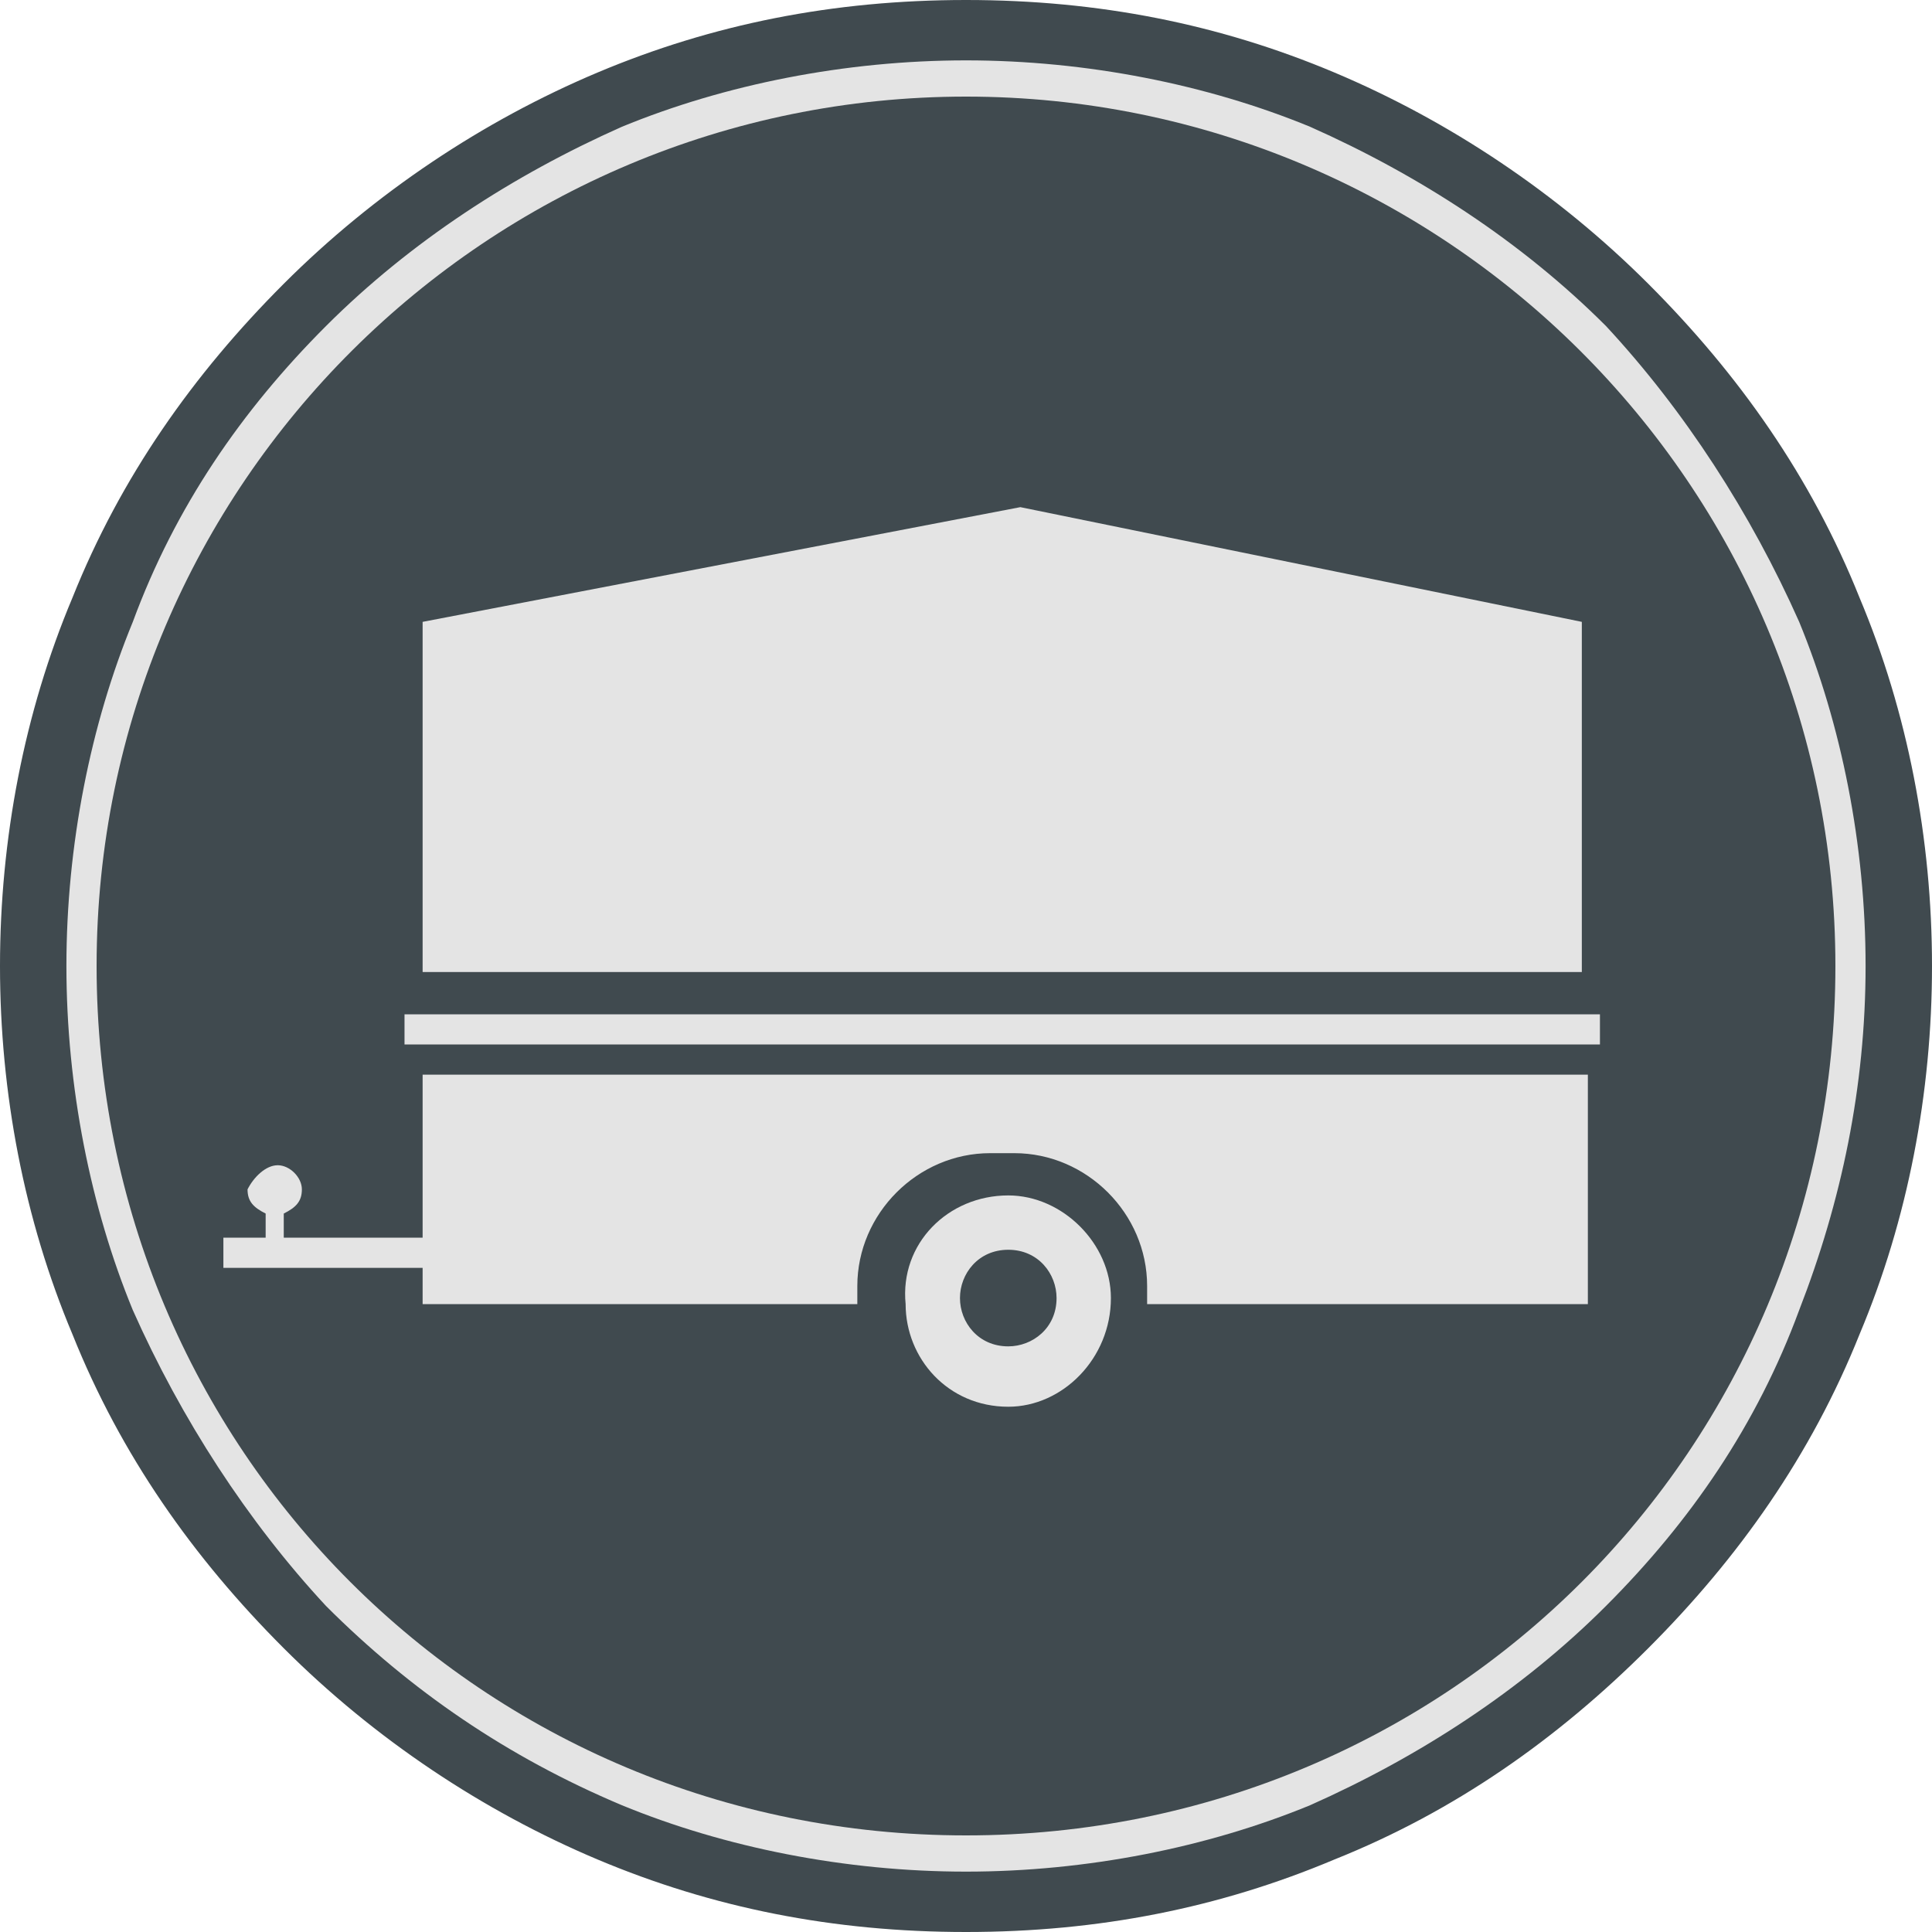 <?xml version="1.0" encoding="utf-8"?>
<!-- Generator: Adobe Illustrator 23.0.2, SVG Export Plug-In . SVG Version: 6.00 Build 0)  -->
<svg version="1.1" id="Layer_1" xmlns="http://www.w3.org/2000/svg" xmlns:xlink="http://www.w3.org/1999/xlink" x="0px" y="0px"
	 viewBox="0 0 32 32" style="enable-background:new 0 0 32 32;" xml:space="preserve">
<style type="text/css">
	.st0{fill:#E4E4E4;}
	.st1{fill:#404A4F;}
	.st2{fill-rule:evenodd;clip-rule:evenodd;fill:#404A4F;}
	.st3{fill-rule:evenodd;clip-rule:evenodd;fill:#E4E4E4;}
</style>
<g>
	<path class="st0" d="M25.4,6.5C23,4.1,19.7,2.6,16,2.6S9,4.1,6.6,6.5C4.2,9,2.7,12.3,2.7,16c0,3.7,1.5,7,3.9,9.5
		c2.4,2.4,5.7,3.9,9.4,3.9s7-1.5,9.4-3.9c2.4-2.4,3.9-5.8,3.9-9.5C29.3,12.3,27.8,9,25.4,6.5 M16,0.5c4.3,0,8.1,1.7,10.9,4.5
		c2.8,2.8,4.5,6.7,4.5,11c0,4.3-1.7,8.2-4.5,11c-2.8,2.8-6.7,4.5-10.9,4.5c-4.3,0-8.1-1.7-10.9-4.5c-2.8-2.8-4.5-6.7-4.5-11
		c0-4.3,1.7-8.2,4.5-11C7.9,2.2,11.7,0.5,16,0.5z"/>
	<path class="st1" d="M21.3,3.2c1.7,0.7,3.2,1.7,4.5,3c1.3,1.3,2.3,2.8,3,4.5c0.7,1.6,1,3.4,1,5.3c0,1.9-0.4,3.7-1,5.3
		c-0.7,1.7-1.7,3.2-3,4.5c-1.3,1.3-2.8,2.3-4.5,3c-1.6,0.7-3.4,1.1-5.3,1.1c-1.9,0-3.7-0.4-5.3-1.1c-1.7-0.7-3.2-1.7-4.5-3
		c-1.3-1.3-2.3-2.8-3-4.5c-0.7-1.6-1-3.4-1-5.3c0-1.9,0.4-3.7,1-5.3C3.9,9,5,7.5,6.2,6.2c1.3-1.3,2.8-2.3,4.5-3
		c1.6-0.7,3.4-1.1,5.3-1.1C17.9,2.1,19.7,2.5,21.3,3.2 M25.1,6.9c-1.2-1.2-2.6-2.1-4.2-2.8c-1.5-0.6-3.2-1-4.9-1s-3.4,0.3-4.9,1
		c-1.6,0.7-3,1.6-4.2,2.8c-1.2,1.2-2.1,2.6-2.8,4.2c-0.6,1.5-1,3.2-1,4.9c0,1.7,0.3,3.4,1,4.9c0.6,1.6,1.6,3,2.8,4.2
		c1.2,1.2,2.6,2.1,4.2,2.8c1.5,0.6,3.2,1,4.9,1s3.4-0.3,4.9-1c1.6-0.7,3-1.6,4.2-2.8c1.2-1.2,2.1-2.6,2.8-4.2c0.6-1.5,1-3.2,1-4.9
		s-0.3-3.4-1-4.9C27.2,9.5,26.2,8.1,25.1,6.9z M21.7,2.1C20,1.4,18,1,16,1s-4,0.4-5.7,1.1C8.5,2.9,6.8,4,5.4,5.4
		c-1.4,1.4-2.5,3-3.2,4.9C1.5,12,1.1,14,1.1,16c0,2,0.4,4,1.1,5.7c0.8,1.8,1.9,3.5,3.2,4.9c1.4,1.4,3,2.5,4.9,3.3
		C12,30.6,14,31,16,31s4-0.4,5.7-1.1c1.8-0.8,3.5-1.9,4.9-3.3c1.4-1.4,2.5-3,3.2-4.9c0.7-1.8,1.1-3.7,1.1-5.7c0-2-0.4-4-1.1-5.7
		c-0.8-1.8-1.9-3.5-3.2-4.9C25.2,4,23.5,2.9,21.7,2.1z M16,0c2.2,0,4.2,0.4,6.1,1.2c1.9,0.8,3.7,2,5.2,3.5c1.5,1.5,2.7,3.2,3.5,5.2
		c0.8,1.9,1.2,4,1.2,6.1s-0.4,4.2-1.2,6.1c-0.8,2-2,3.7-3.5,5.2c-1.5,1.5-3.2,2.7-5.2,3.5C20.2,31.6,18.2,32,16,32
		c-2.2,0-4.2-0.4-6.1-1.2c-1.9-0.8-3.7-2-5.2-3.5c-1.5-1.5-2.7-3.2-3.5-5.2c-0.8-1.9-1.2-4-1.2-6.1s0.4-4.2,1.2-6.1
		c0.8-2,2-3.7,3.5-5.2C6.2,3.2,8,2,9.9,1.2C11.8,0.4,13.8,0,16,0z"/>
	<path class="st2" d="M16,1.6C23.9,1.6,30.4,8,30.4,16c0,8-6.4,14.4-14.4,14.4S1.6,24,1.6,16C1.6,8,8.1,1.6,16,1.6"/>
	<path class="st3" d="M16.7,20.7c0.5,0,0.8,0.4,0.8,0.8c0,0.5-0.4,0.8-0.8,0.8c-0.5,0-0.8-0.4-0.8-0.8
		C15.9,21.1,16.2,20.7,16.7,20.7 M16.7,19.8c0.9,0,1.7,0.8,1.7,1.7c0,1-0.8,1.8-1.7,1.8c-1,0-1.7-0.8-1.7-1.7
		C14.9,20.6,15.7,19.8,16.7,19.8z"/>
	<path class="st3" d="M6.7,17.3l0-0.5h19.8v0.5H6.7z M4.6,19.3c0.2,0,0.4,0.2,0.4,0.4c0,0.2-0.1,0.3-0.3,0.4v0.4H7v-2.7h19.3v3.8H19
		c0-0.1,0-0.2,0-0.3c0-1.2-1-2.2-2.2-2.2h-0.4c-1.2,0-2.2,1-2.2,2.2c0,0.1,0,0.2,0,0.3H7v-0.6H3.7v-0.5h0.7v-0.4
		c-0.2-0.1-0.3-0.2-0.3-0.4C4.2,19.5,4.4,19.3,4.6,19.3z"/>
	<polygon class="st3" points="7,10.3 16.9,8.4 26.2,10.3 26.2,16.1 25.9,16.1 7.3,16.1 7,16.1 	"/>
</g>
</svg>
